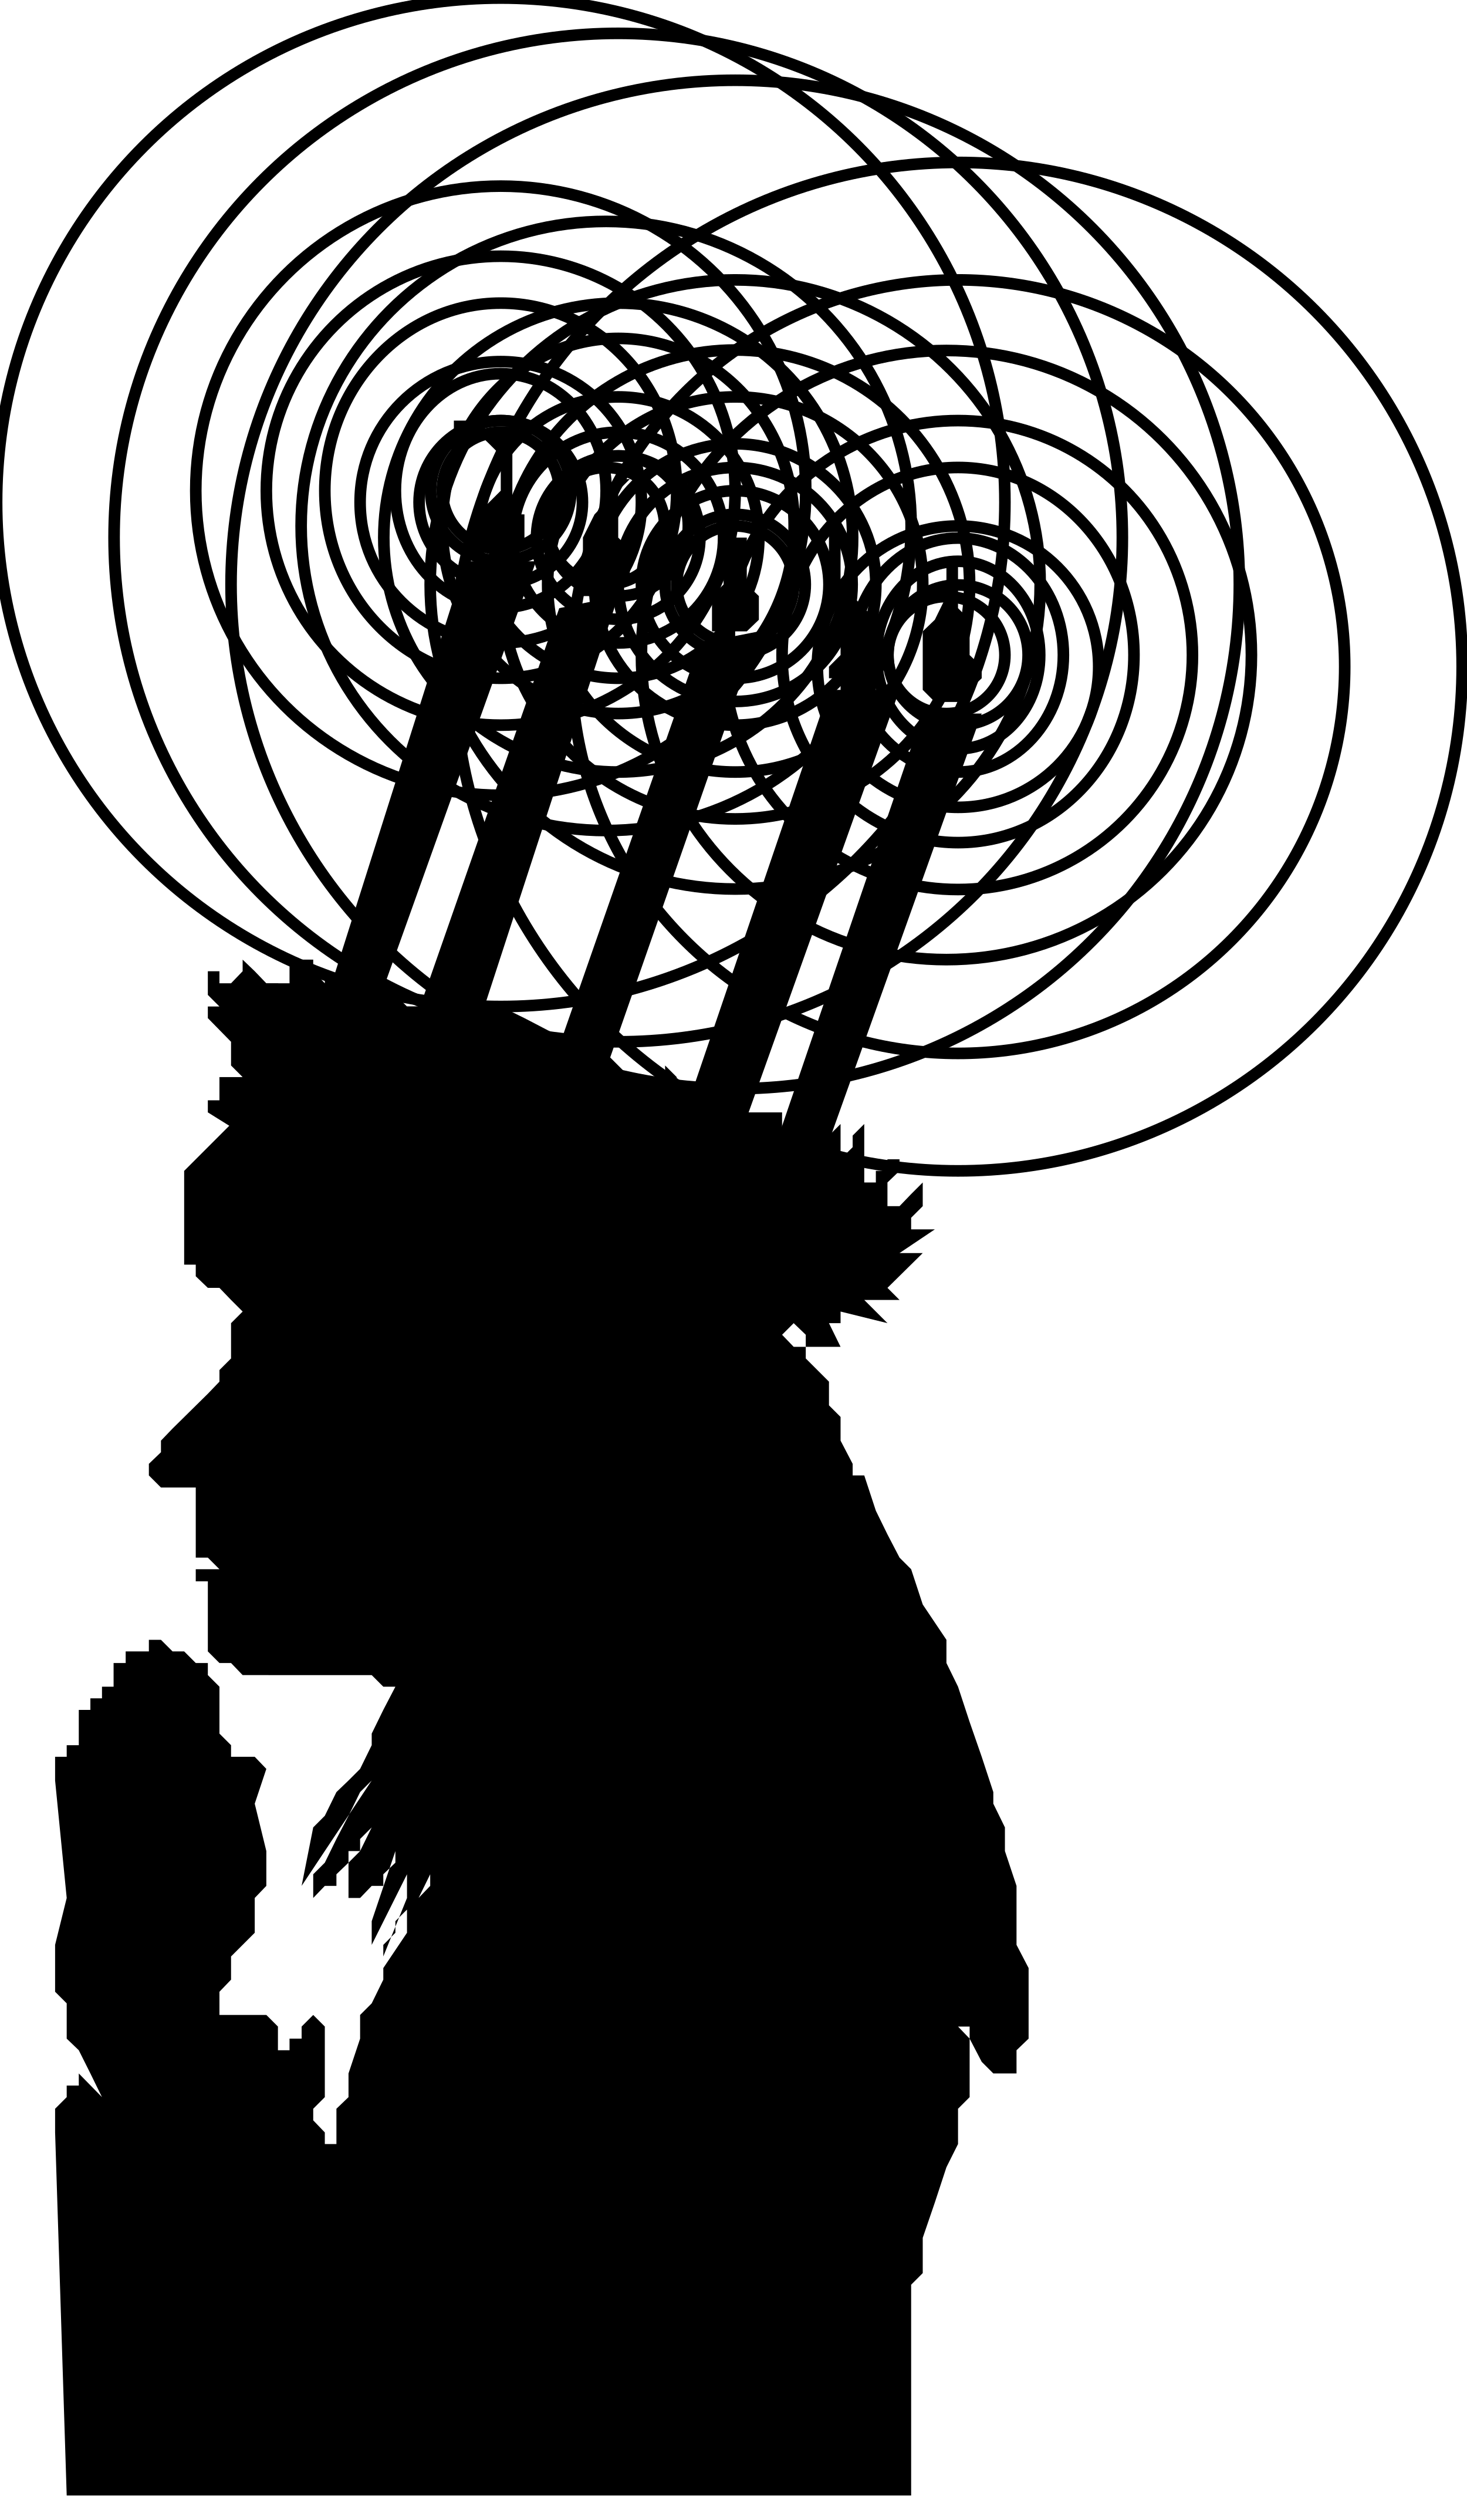<svg xmlns="http://www.w3.org/2000/svg" fill-rule="evenodd" height="835.485" preserveAspectRatio="none" stroke-linecap="round" viewBox="0 0 3035 5171" width="490.455"><style>.brush1{fill:#000}.pen1{stroke:none}.pen2{stroke:#000;stroke-width:24;stroke-linejoin:round}</style><path class="pen1 brush1" d="m138 5162-24-751v-49l24-24v-24h25v-25l48 49-24-49-24-48-25-24v-73l-24-24v-97l24-97-24-243v-49h24v-24h25v-73h24v-24h24v-24h24v-49h25v-24h48v-24h25l24 24h24l24 24h25v25l24 24v97l24 24v24h24v-24 24h25l24 25-24 72 24 98v72l-24 25v72l-25 25-24 24v48l-24 25v48h97l24 24v49h24v-24h25v-25l24-24 24 24v146l-24 24v24l24 25v24h24v-73l25-24v-49l24-72v-49l24-24 24-49v-24l49-73v-48l24-24 24-25v-24l-24 49-24 24-24 24v24l-25 25v24l49-121v-49l-73 146v-49l49-145v24l-25 24v24h-24l-24 25h-24v-73l24-24v-25l24-24-24 49h-24v24l-25 24v24h-24l-24 25v-49l24-24 24-49 25-48 24-49 24-24-145 218 24-121 24-24 24-49 25-24 24-24 24-49v-24l24-49 25-48h-25l-24-24H502l-24-25h-24l-24-24v-145h-25v-25h49l-24-24h-25v-145h-72l-25-25v-24l25-24v-24l24-25 73-72 24-25v-24l24-24v-73l24-24-24-24-24-25h-24l-25-24v-24h-24v-194l24-24 25-25 24-24 24-24v-24l24-25v-218l25-24h97l72 24h73l49 24h72l49 24h48l49 25 97 24 73 49 97 24 73 48 97 25 72 48 73 24 73 49h24l24 24 49 24h-73l97 97-48 49-49 48-48 49-25 24-24 24 24 25h25v24l24 24 24 24v49l24 24v49l25 48v24h24l24 73 24 49 25 48 24 24 24 73 49 73v48l24 49 24 73 25 72 24 73v24l24 49v49l24 72v122l25 48v146l-25 24v48h-48l-24-24-25-48v-25h-24l24 25v121l-24 24v73l-24 48-24 73-25 73v73l-24 24v436H138z"/><path class="pen1 brush1" d="M1642 2713v24l25 24v25h72l-24-49h49-25v-24l97 24-48-48h73l-25-25 73-72h-48l73-49h-49v-24l24-24v-49l-24 24-24 25h-25v-49l25-24v-73 49h-25v24h-24v24h-24v-121l-24 24v24l-25 25v-73l-24 24-24 24h-24v-48l24-24-24 24-25 24h-24v-48h-73v-25h-24v25h-24l-24-25v-24h-73v-24l-24-24v24h-73l-24-24-25-25h-24l-48-24-49-24-48-25-49-24h-49v-24h-48l-24 24h-73l-24-24h-25l-24-24h-73l-24-25v25l-24-25v-24h-24v-24 24h-25v73l-24-24h-24l-24-25-25-24v24l-24 25h-24v-25h-24v49l24 24h-24v24l48 49v49l24 24h-48v48h24-48v25l194 121 1018 291z"/><path class="pen1 brush1" d="M2031 1476h-122l-339 994 97 25 364-1019zm-170-49h-146l-339 995 121 24 364-1019zm-291-121-122 24-339 971 97 48 364-1043zm-291-73-122 25-339 970 121 48 340-1043zm-170-72H963l-315 994 97 24 364-1018zm849 24v48l-24 49-25 24v121l25 25h72v-25l25-24v-24l-25-24v-73l-24-24v-97h-24v24zm-243-73v121l24 25v97l-24 24v24h24v24h73v-24l24-24v-49l-24-24v-24l-24-24-24-25-25-24v-121h-24v24z"/><path class="pen1 brush1" d="m1521 1112-24 49v48l-24 24v73h24l24 24v-24h24l25-24v-49l-25-24v-97h-24zm-242-121-25 24v24l-24 25-24 48v49l-24 24 24 24v24h73v-24h24v-73l-24-24v-97l24-24h-24zm-316-97h24l25 24 24 24v73l-24 24-25 25v72h25v25h48v-25h25v-72h-25V918l-24-24h-24l-25-24h-48v24h24z"/><circle class="pen2" cx="1982" cy="1379" fill="none" r="800"/><circle class="pen2" cx="1958" cy="1355" fill="none" r="121"/><circle class="pen2" cx="1982" cy="1355" fill="none" r="145"/><ellipse class="pen2" cx="1982" cy="1355" fill="none" rx="169" ry="194"/><ellipse class="pen2" cx="1982" cy="1355" fill="none" rx="218" ry="242"/><circle class="pen2" cx="1982" cy="1379" fill="none" r="291"/><ellipse class="pen2" cx="1982" cy="1355" fill="none" rx="364" ry="388"/><circle class="pen2" cx="1982" cy="1355" fill="none" r="485"/><ellipse class="pen2" cx="1958" cy="1355" fill="none" rx="631" ry="630"/><circle class="pen2" cx="1982" cy="1379" fill="none" r="1043"/><circle class="pen2" cx="1036" cy="1015" fill="none" r="121"/><circle class="pen2" cx="1036" cy="1015" fill="none" r="145"/><circle class="pen2" cx="1036" cy="1039" fill="none" r="169"/><ellipse class="pen2" cx="1036" cy="1015" fill="none" rx="218" ry="242"/><circle class="pen2" cx="1036" cy="1039" fill="none" r="291"/><ellipse class="pen2" cx="1036" cy="1015" fill="none" rx="364" ry="388"/><circle class="pen2" cx="1036" cy="1015" fill="none" r="485"/><ellipse class="pen2" cx="1036" cy="1015" fill="none" rx="631" ry="630"/><circle class="pen2" cx="1036" cy="1039" fill="none" r="1043"/><circle class="pen2" cx="1521" cy="1209" fill="none" r="121"/><circle class="pen2" cx="1521" cy="1209" fill="none" r="145"/><circle class="pen2" cx="1521" cy="1209" fill="none" r="194"/><circle class="pen2" cx="1521" cy="1209" fill="none" r="242"/><circle class="pen2" cx="1521" cy="1209" fill="none" r="291"/><circle class="pen2" cx="1521" cy="1209" fill="none" r="388"/><circle class="pen2" cx="1521" cy="1209" fill="none" r="485"/><ellipse class="pen2" cx="1521" cy="1209" fill="none" rx="631" ry="630"/><circle class="pen2" cx="1521" cy="1209" fill="none" r="1043"/><circle class="pen2" cx="1254" cy="1088" fill="none" r="121"/><circle class="pen2" cx="1279" cy="1088" fill="none" r="145"/><circle class="pen2" cx="1279" cy="1112" fill="none" r="169"/><circle class="pen2" cx="1279" cy="1112" fill="none" r="218"/><circle class="pen2" cx="1279" cy="1112" fill="none" r="291"/><ellipse class="pen2" cx="1279" cy="1088" fill="none" rx="364" ry="388"/><circle class="pen2" cx="1279" cy="1112" fill="none" r="485"/><ellipse class="pen2" cx="1254" cy="1088" fill="none" rx="631" ry="630"/><circle class="pen2" cx="1279" cy="1112" fill="none" r="1043"/></svg>
